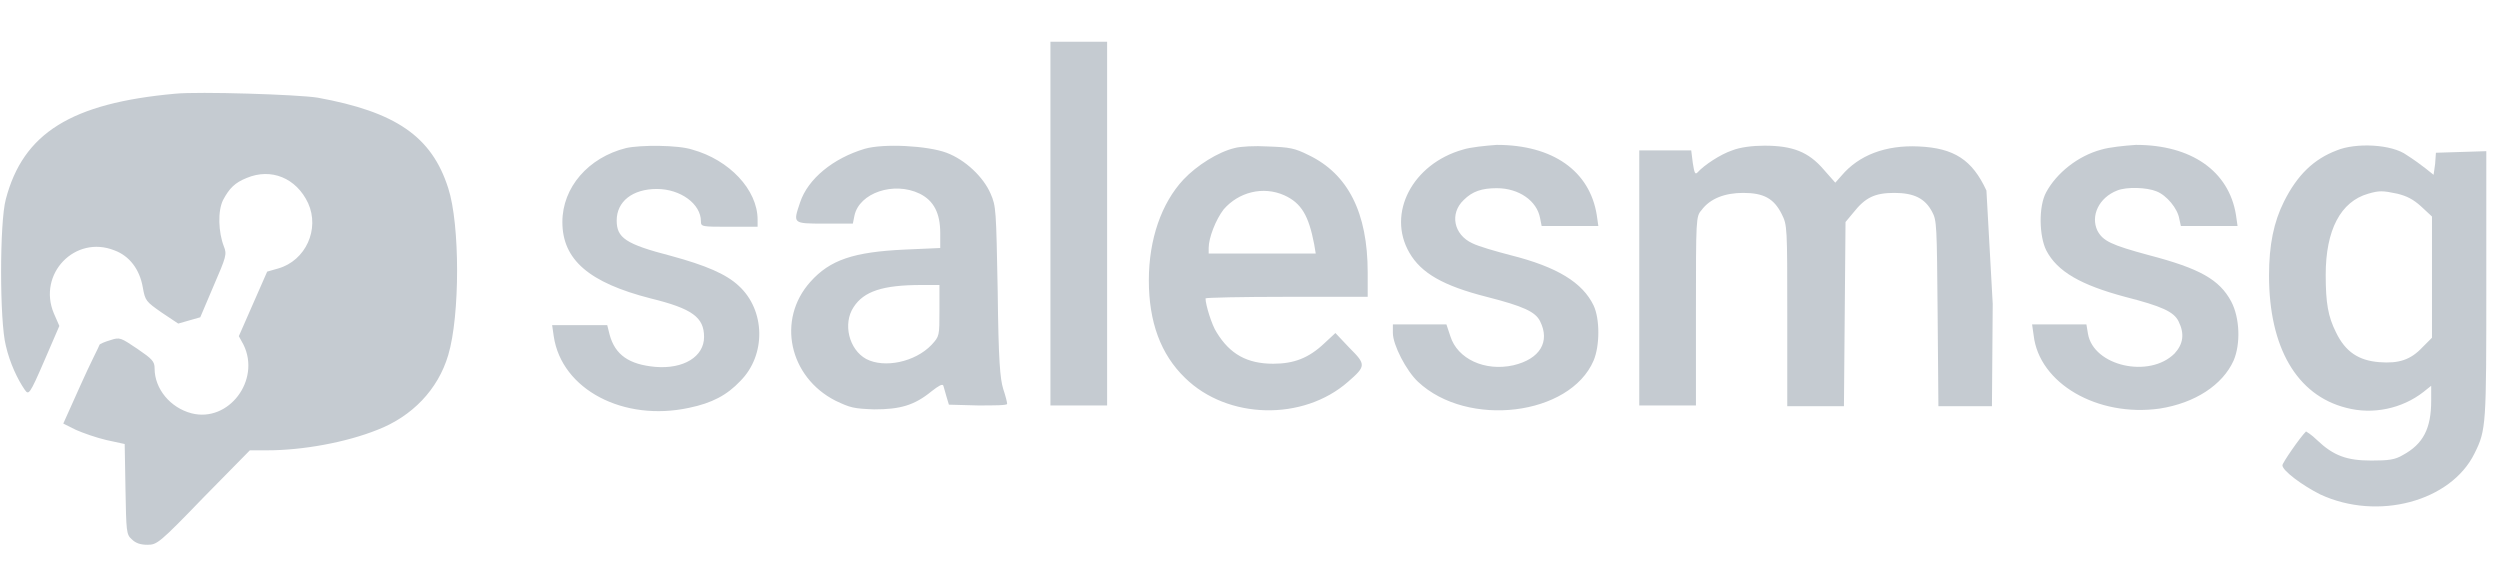 <svg width="201" height="47" viewBox="0 0 201 47" fill="none" xmlns="http://www.w3.org/2000/svg">
<g clip-path="url(#clip0_285_2411)">
<path fill-rule="evenodd" clip-rule="evenodd" d="M84.455 17.978V32.598H86.734H89.012V17.978V3.357H86.734H84.455V17.978ZM50.342 11.902C47.303 12.661 45.215 15.066 45.215 17.851C45.215 20.889 47.367 22.725 52.303 23.99C55.658 24.813 56.607 25.509 56.607 27.092C56.607 28.674 54.962 29.687 52.683 29.497C50.595 29.307 49.455 28.547 49.012 26.902L48.822 26.142H46.607H44.392L44.519 27.028C45.152 31.332 50.152 33.927 55.405 32.788C57.24 32.408 58.443 31.775 59.519 30.636C61.607 28.547 61.544 24.94 59.392 22.978C58.379 22.028 56.734 21.332 53.949 20.573C50.278 19.623 49.582 19.117 49.582 17.725C49.582 16.206 50.848 15.193 52.81 15.193C54.709 15.193 56.354 16.395 56.354 17.788C56.354 18.231 56.417 18.231 58.633 18.231H60.911V17.661C60.911 15.256 58.633 12.851 55.658 12.028C54.519 11.649 51.481 11.649 50.342 11.902ZM69.519 11.965C66.987 12.725 64.962 14.37 64.329 16.269C63.759 17.978 63.696 17.978 66.291 17.978H68.569L68.696 17.345C69.076 15.509 71.86 14.56 73.949 15.573C75.088 16.142 75.595 17.155 75.595 18.737V19.94L72.746 20.066C68.633 20.256 66.734 20.889 65.152 22.661C62.43 25.699 63.443 30.32 67.177 32.218C68.379 32.788 68.633 32.851 70.278 32.914C72.367 32.914 73.506 32.598 74.898 31.459C75.468 31.016 75.784 30.826 75.848 31.016L76.101 31.902L76.291 32.535L78.633 32.598C79.898 32.598 80.974 32.598 80.974 32.471C80.974 32.345 80.848 31.838 80.658 31.269C80.405 30.446 80.278 28.99 80.215 23.421C80.088 16.838 80.088 16.585 79.645 15.573C79.076 14.244 77.62 12.851 76.101 12.281C74.582 11.712 71.038 11.522 69.519 11.965ZM99.266 11.902C97.936 12.218 96.228 13.294 95.152 14.433C93.379 16.332 92.367 19.244 92.367 22.535C92.367 25.889 93.316 28.484 95.278 30.383C98.696 33.737 104.772 33.864 108.379 30.699C109.835 29.433 109.835 29.307 108.506 27.978L107.367 26.775L106.481 27.598C105.215 28.8 104.012 29.244 102.367 29.244C100.278 29.244 98.886 28.484 97.81 26.712C97.43 26.142 96.924 24.497 96.924 23.99C96.924 23.927 99.898 23.864 103.443 23.864H109.962V21.902C109.962 17.092 108.379 13.99 105.215 12.471C104.076 11.902 103.696 11.838 101.924 11.775C100.911 11.712 99.709 11.775 99.266 11.902ZM117.62 12.028C113.569 13.168 111.481 17.155 113.316 20.32C114.266 21.965 116.038 22.978 119.519 23.864C122.493 24.623 123.443 25.066 123.822 25.826C124.645 27.471 123.822 28.864 121.671 29.37C119.392 29.877 117.177 28.864 116.607 27.028L116.291 26.079H114.139H111.987V26.775C111.987 27.725 113.063 29.813 114.012 30.699C118 34.433 126.228 33.421 128.126 28.99C128.633 27.788 128.633 25.636 128.126 24.56C127.24 22.725 125.215 21.459 121.417 20.509C120.215 20.193 118.886 19.813 118.379 19.56C116.86 18.864 116.544 17.155 117.683 16.079C118.379 15.383 119.139 15.13 120.341 15.13C122.114 15.13 123.569 16.142 123.822 17.535L123.949 18.168H126.228H128.506L128.379 17.282C127.81 13.737 124.835 11.649 120.341 11.649C119.455 11.712 118.19 11.838 117.62 12.028ZM103.253 15.699C104.645 16.332 105.215 17.345 105.658 19.623L105.784 20.383H101.481H97.177V19.94C97.177 19.117 97.746 17.661 98.379 16.838C99.582 15.446 101.544 14.94 103.253 15.699ZM75.531 24.94C75.531 27.028 75.531 27.028 74.898 27.725C73.569 29.117 71.101 29.623 69.645 28.864C68.253 28.104 67.746 26.016 68.633 24.687C69.455 23.421 70.974 22.914 74.076 22.914H75.531V24.94Z" fill="#C5CBD1"/>
<path fill-rule="evenodd" clip-rule="evenodd" d="M139.266 12.092C138.316 12.408 136.987 13.294 136.481 13.864C136.291 14.054 136.228 13.927 136.101 13.104L135.974 12.092H133.886H131.797V22.345V32.598H134.076H136.354V25.003C136.354 17.598 136.354 17.408 136.797 16.902C137.493 15.952 138.696 15.509 140.152 15.509C141.797 15.509 142.62 15.952 143.253 17.218C143.696 18.104 143.696 18.231 143.696 25.383V32.661H145.974H148.253L148.316 25.256L148.38 17.851L149.012 17.092C149.962 15.889 150.721 15.509 152.304 15.509C153.886 15.509 154.772 15.952 155.342 17.028C155.721 17.725 155.721 18.104 155.785 25.193L155.848 32.661H158H160.152L160.215 24.433L159.709 15.319C158.569 12.851 157.114 11.902 154.266 11.775C151.607 11.649 149.455 12.471 148.063 14.117L147.557 14.687L146.607 13.611C145.405 12.218 144.139 11.712 141.861 11.712C140.911 11.712 139.898 11.838 139.266 12.092ZM168.949 12.028C167.05 12.535 165.342 13.927 164.519 15.446C163.886 16.585 163.949 18.99 164.519 20.13C165.405 21.838 167.304 22.914 170.848 23.864C173.823 24.623 174.772 25.066 175.152 25.826C175.658 26.838 175.531 27.661 174.835 28.421C172.81 30.446 168.316 29.433 167.873 26.838L167.747 26.079H165.531H163.38L163.506 26.965C163.949 30.826 168.633 33.547 173.633 32.851C176.481 32.408 178.696 30.952 179.582 28.99C180.152 27.661 180.088 25.573 179.392 24.244C178.443 22.471 176.861 21.585 172.747 20.509C169.709 19.687 169.076 19.37 168.633 18.547C168.063 17.345 168.759 15.889 170.215 15.319C170.974 15.003 172.62 15.066 173.38 15.383C174.202 15.699 175.088 16.775 175.215 17.598L175.342 18.168H177.62H179.899L179.772 17.282C179.202 13.737 176.164 11.649 171.734 11.649C170.785 11.712 169.582 11.838 168.949 12.028ZM187.873 12.092C186.038 12.788 184.709 14.054 183.633 16.206C182.81 17.851 182.43 19.687 182.43 22.155C182.43 27.914 184.645 31.775 188.633 32.788C190.785 33.358 193.126 32.851 194.835 31.522L195.468 31.016V32.218C195.468 34.433 194.835 35.699 193.19 36.585C192.557 36.965 192.05 37.028 190.658 37.028C188.696 37.028 187.62 36.649 186.291 35.383C185.848 34.94 185.405 34.687 185.405 34.687C184.898 35.193 183.506 37.218 183.506 37.408C183.506 37.851 185.152 39.054 186.544 39.75C191.164 41.902 197.05 40.319 198.949 36.459C199.899 34.56 199.899 34.18 199.899 22.851V12.155L197.873 12.218L195.848 12.281L195.785 13.168C195.721 13.674 195.658 14.054 195.658 14.054C195.658 14.054 195.342 13.8 195.025 13.547C194.709 13.294 194.012 12.788 193.506 12.471C192.304 11.585 189.392 11.459 187.873 12.092ZM192.747 15.573C193.506 15.762 194.012 16.016 194.645 16.585L195.531 17.408V22.282V27.155L194.772 27.914C193.823 28.927 192.873 29.244 191.291 29.117C189.645 28.99 188.569 28.294 187.81 26.712C187.177 25.446 186.987 24.37 186.987 22.092C186.987 18.484 188.19 16.206 190.405 15.573C191.291 15.319 191.544 15.319 192.747 15.573ZM14.076 7.535C5.721 8.294 1.861 10.699 0.468 16.016C-0.038 17.851 -0.038 25.826 0.468 27.788C0.785 29.18 1.417 30.509 1.987 31.332C2.304 31.775 2.367 31.775 3.569 28.99L4.772 26.206L4.329 25.193C3 22.028 6.038 18.864 9.202 20.13C10.405 20.573 11.228 21.649 11.481 23.104C11.671 24.18 11.734 24.244 13 25.13L14.329 26.016L15.215 25.762L16.101 25.509L17.177 22.978C18.19 20.636 18.253 20.446 18 19.813C17.557 18.674 17.493 16.965 17.936 16.079C18.443 15.13 18.886 14.687 19.835 14.307C21.797 13.484 23.823 14.307 24.772 16.332C25.721 18.421 24.582 20.952 22.367 21.585L21.481 21.838L20.341 24.433L19.202 27.028L19.582 27.724C20.974 30.573 18.38 33.99 15.405 33.231C13.696 32.788 12.43 31.269 12.43 29.623C12.43 29.054 12.24 28.864 11.038 28.041C9.709 27.155 9.645 27.092 8.886 27.345C8.443 27.471 8 27.661 8 27.724C8 27.788 7.24 29.244 6.481 30.952L5.088 34.054L6.101 34.56C6.671 34.813 7.747 35.193 8.569 35.383L10.025 35.699L10.088 39.307C10.152 42.724 10.152 42.978 10.595 43.358C10.911 43.674 11.291 43.8 11.861 43.8C12.62 43.8 12.81 43.674 16.354 40.003L20.088 36.206H21.481C24.329 36.206 27.81 35.573 30.341 34.56C33.126 33.484 35.215 31.332 36.038 28.547C36.987 25.383 36.987 18.041 36.038 15.13C34.709 10.952 31.797 8.99 25.531 7.851C23.949 7.598 15.975 7.345 14.076 7.535Z" fill="#C5CBD1"/>
</g>
<defs>
<clipPath id="clip0_285_2411">
<rect width="200" height="46" fill="white" transform="translate(0.088 0.357)"/>
</clipPath>
</defs>
</svg>
